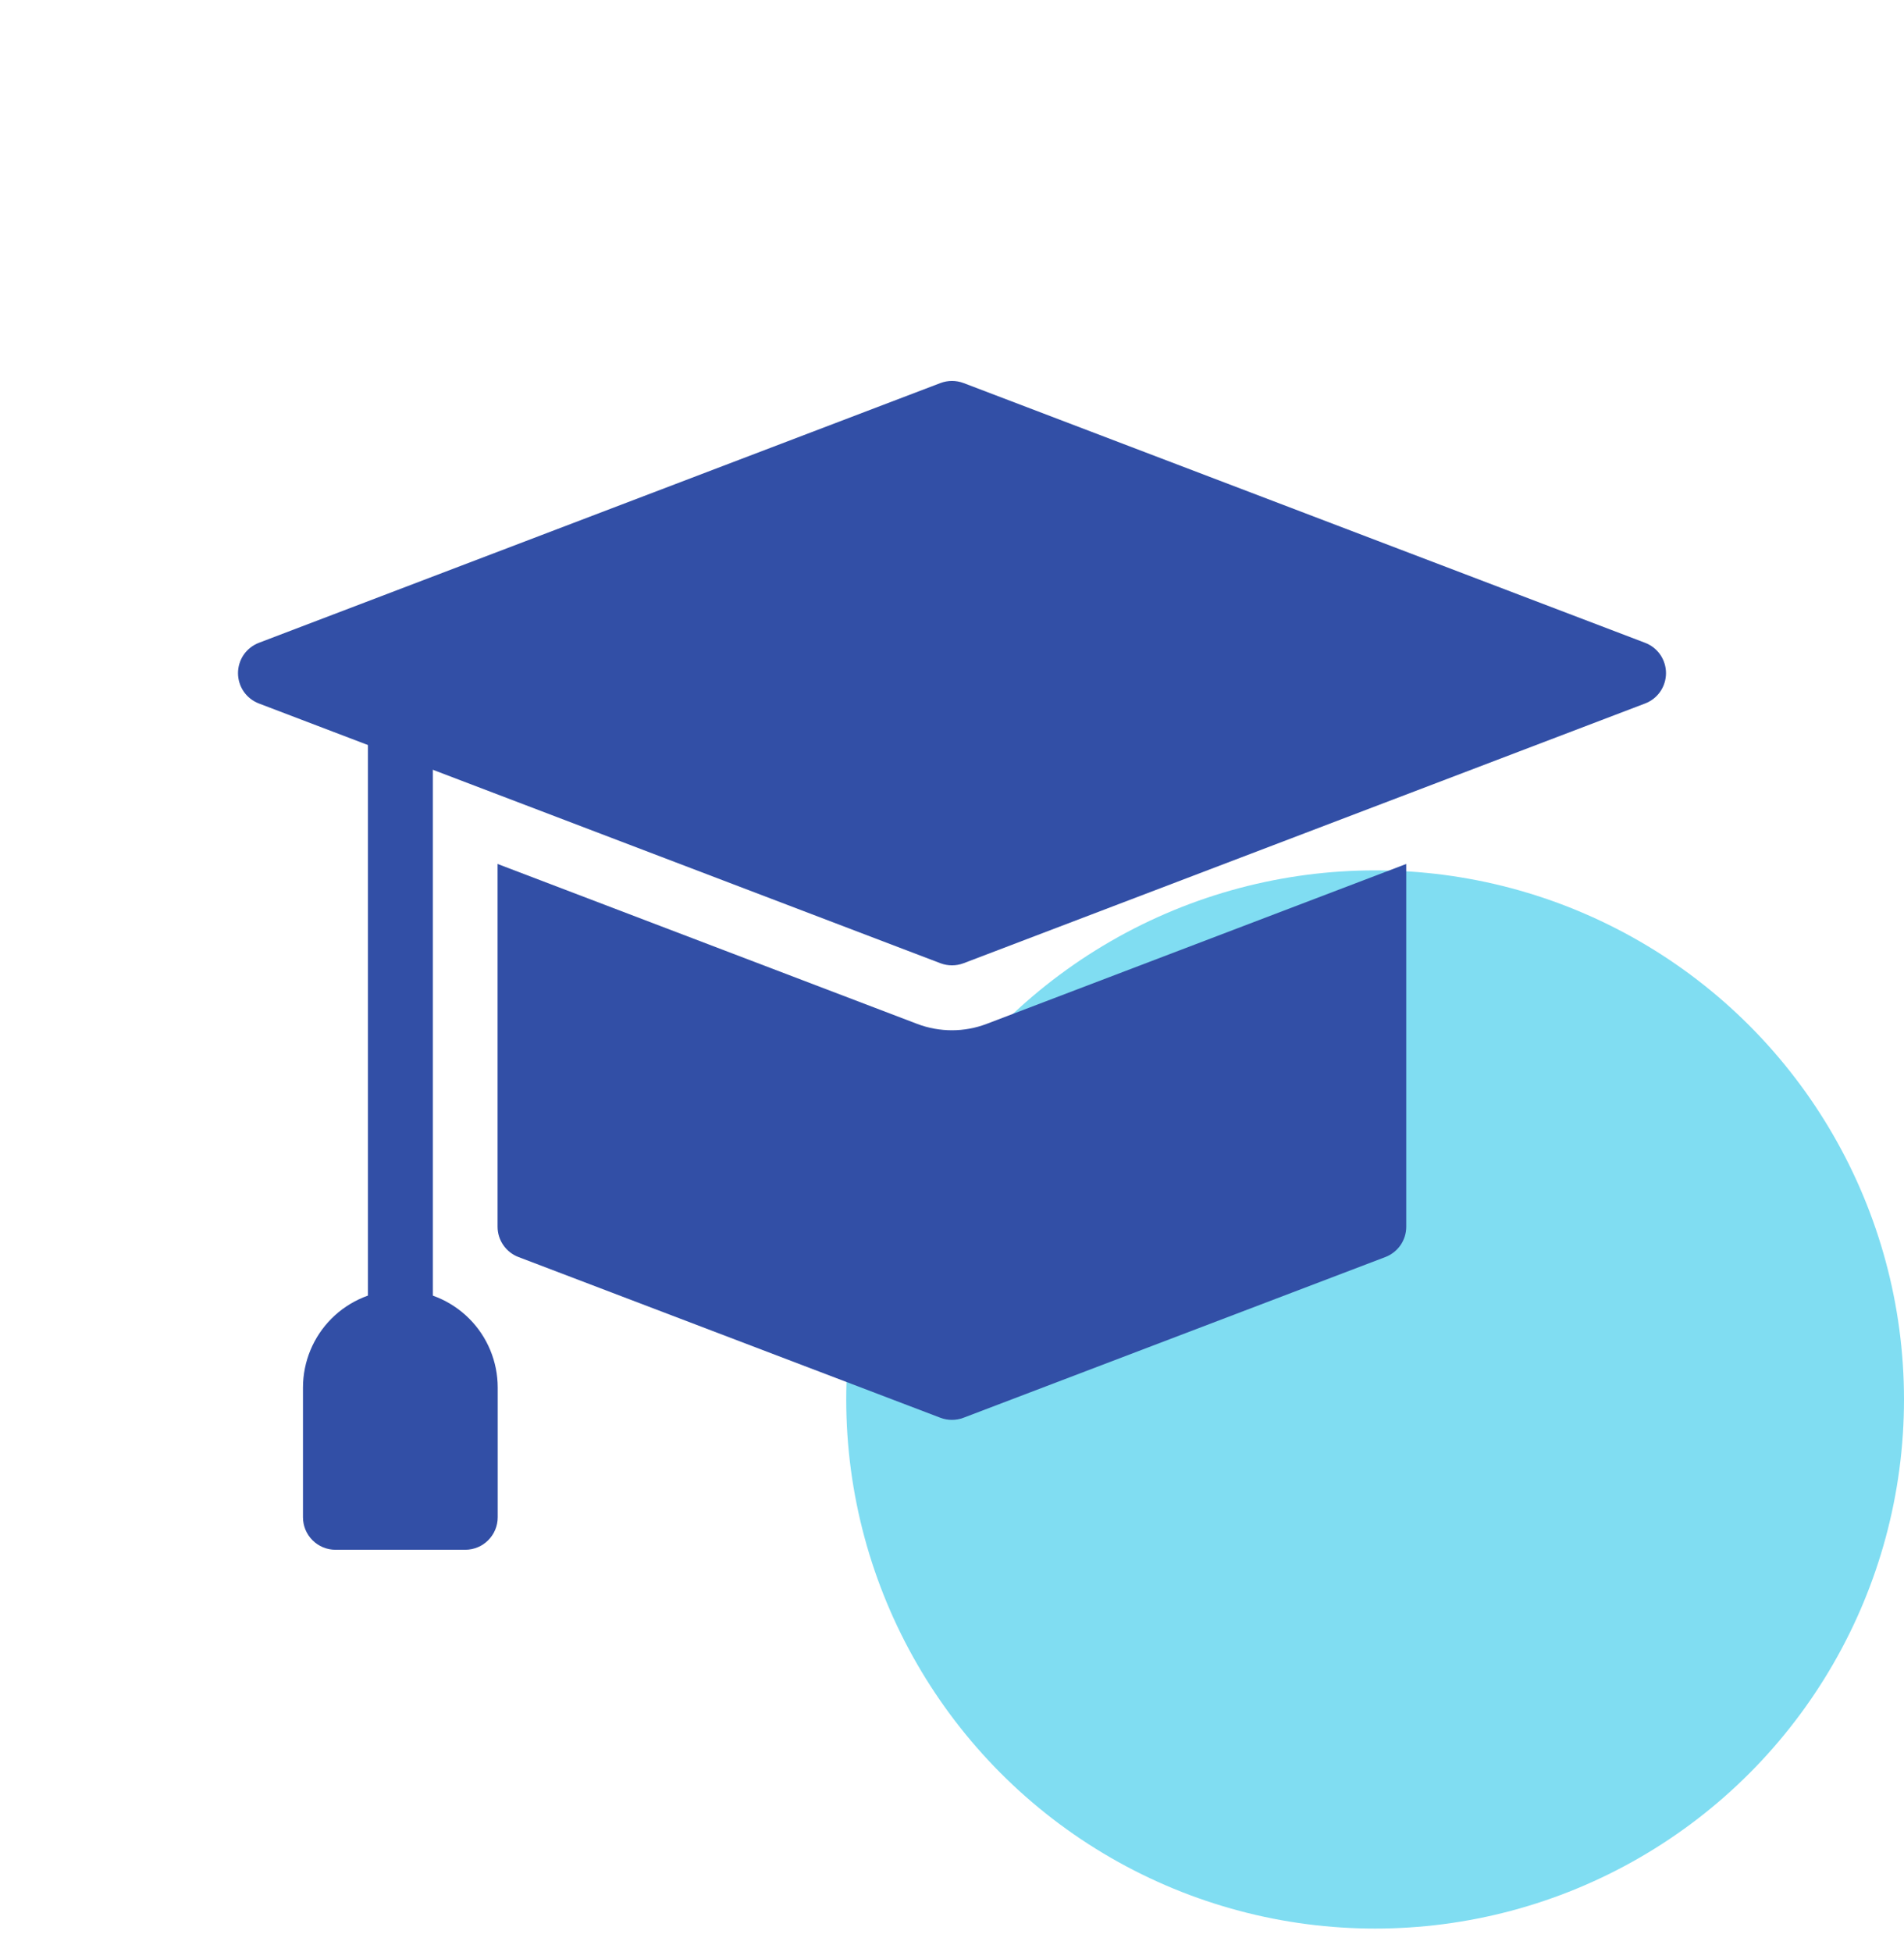 <svg width="40" height="41" viewBox="0 0 40 41" fill="none" xmlns="http://www.w3.org/2000/svg">
<g clip-path="url(#clip0_762_46289)">
<circle cx="28.889" cy="29.389" r="11.111" fill="#80DDF2"/>
<path d="M20.727 21.502C20.259 21.68 19.742 21.68 19.274 21.504L10.453 18.143V25.761C10.453 25.899 10.495 26.034 10.574 26.148C10.652 26.261 10.763 26.349 10.893 26.398L19.756 29.773C19.912 29.832 20.084 29.832 20.241 29.773L29.104 26.398C29.233 26.349 29.344 26.261 29.423 26.148C29.501 26.034 29.543 25.899 29.543 25.761V18.143L20.727 21.502Z" fill="#324FA6"/>
<path d="M34.561 13.499L20.243 8.044C20.086 7.985 19.914 7.985 19.757 8.044L5.439 13.499C5.31 13.548 5.199 13.635 5.12 13.749C5.042 13.863 5 13.998 5 14.136C5 14.274 5.042 14.409 5.12 14.523C5.199 14.637 5.31 14.724 5.439 14.773L19.757 20.228C19.913 20.287 20.087 20.287 20.243 20.228L34.561 14.773C34.69 14.724 34.801 14.637 34.88 14.523C34.958 14.409 35 14.274 35 14.136C35 13.998 34.958 13.863 34.88 13.749C34.801 13.635 34.69 13.548 34.561 13.499Z" fill="#324FA6"/>
<path d="M8.412 28.454C8.231 28.454 8.058 28.382 7.93 28.254C7.802 28.126 7.73 27.953 7.73 27.772V15.175C7.73 14.994 7.802 14.821 7.93 14.693C8.058 14.565 8.231 14.493 8.412 14.493C8.593 14.493 8.767 14.565 8.894 14.693C9.022 14.821 9.094 14.994 9.094 15.175V27.772C9.094 27.953 9.022 28.126 8.894 28.254C8.767 28.382 8.593 28.454 8.412 28.454Z" fill="#324FA6"/>
<path d="M8.411 27.09C7.868 27.091 7.348 27.307 6.965 27.69C6.582 28.073 6.366 28.593 6.365 29.136V31.863C6.365 32.044 6.437 32.217 6.565 32.345C6.693 32.473 6.866 32.545 7.047 32.545H9.774C9.955 32.545 10.129 32.473 10.256 32.345C10.384 32.217 10.456 32.044 10.456 31.863V29.136C10.455 28.593 10.24 28.073 9.856 27.69C9.473 27.307 8.953 27.091 8.411 27.09Z" fill="#324FA6"/>
</g>
<defs>
<clipPath id="clip0_762_46289">
<rect width="40" height="40" fill="white" transform="translate(0 0.5)"/>
</clipPath>
</defs>
</svg>

